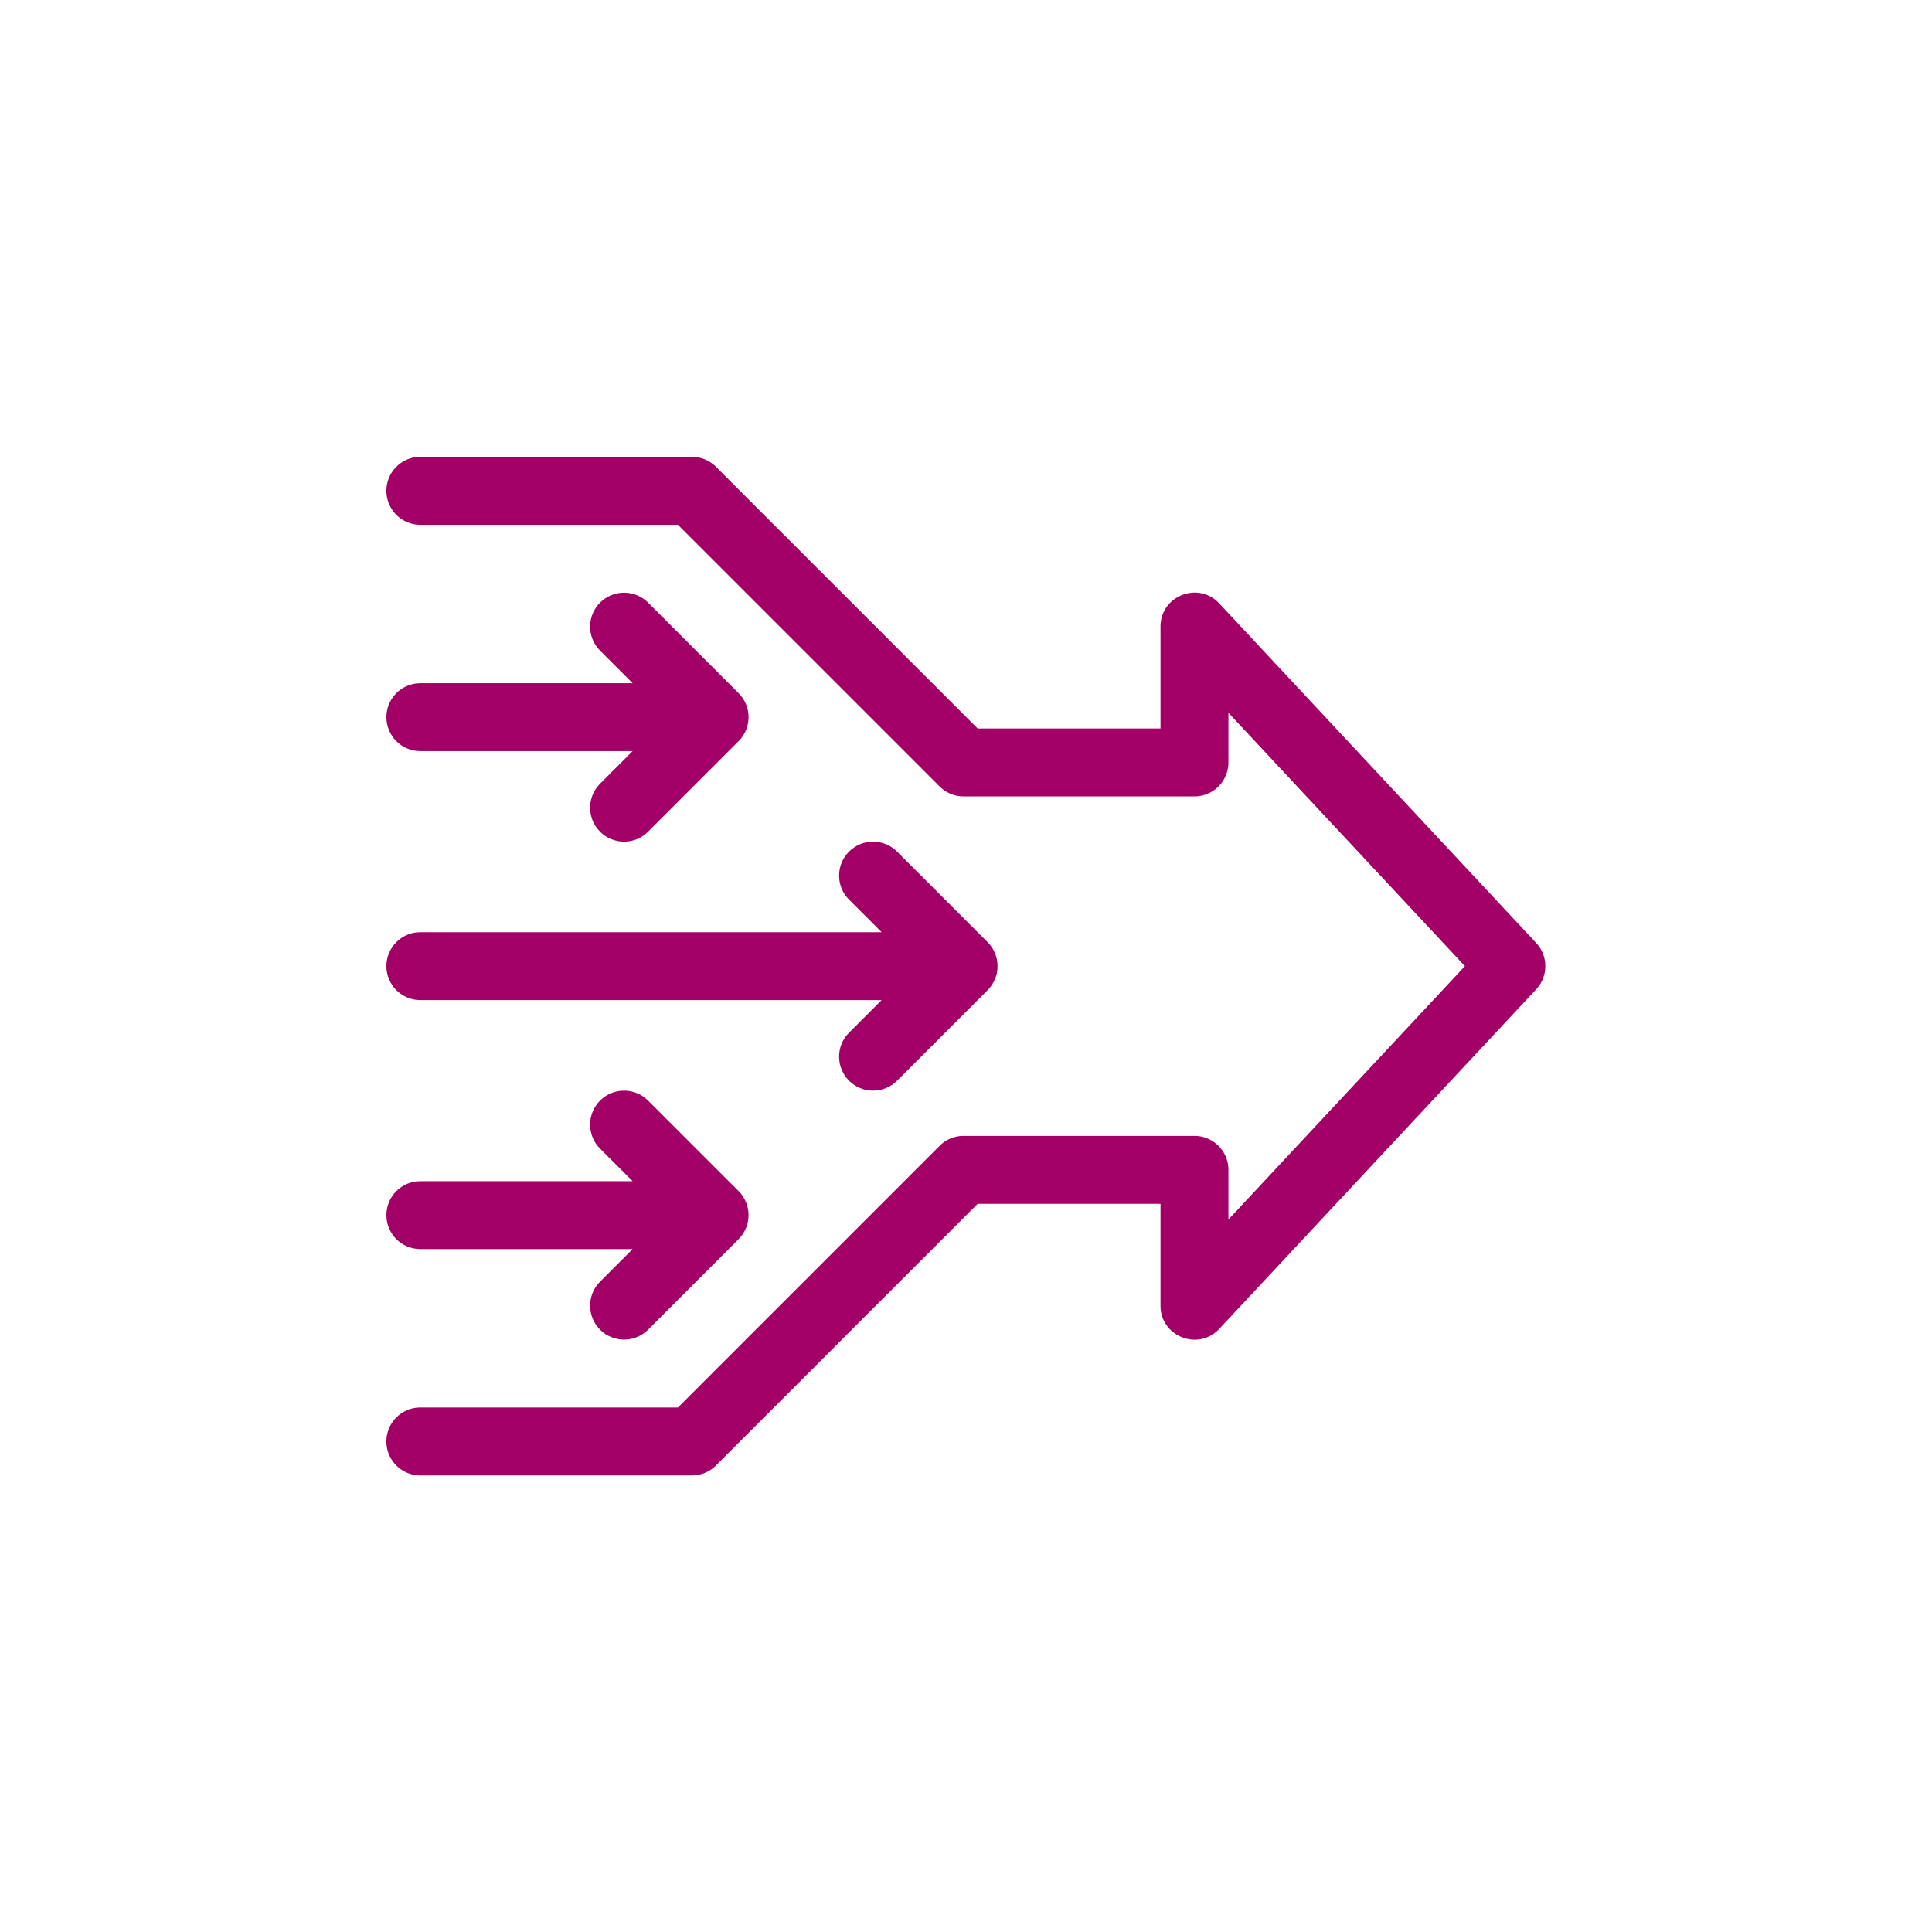 <svg xmlns="http://www.w3.org/2000/svg" version="1.1" xmlns:xlink="http://www.w3.org/1999/xlink" xmlns:svgjs="http://svgjs.com/svgjs" width="512" height="512" x="0" y="0" viewBox="0 0 682.667 682.667" style="enable-background:new 0 0 512 512" xml:space="preserve"><g transform="matrix(0.6,0,0,0.6,136.533,136.534)"><defs><clipPath id="a" clipPathUnits="userSpaceOnUse"><path d="M0 512h512V0H0Z" fill="#a20067" data-original="#000000"></path></clipPath></defs><g clip-path="url(#a)" transform="matrix(1.333 0 0 -1.333 0 682.667)"><path d="m0 0-140 150c-9.289 9.953-25.966 3.379-25.966-10.235v-45h-80.787l-115.606 115.607a15 15 0 0 1-10.607 4.393h-120c-8.284 0-15-6.716-15-15 0-8.284 6.716-15 15-15h113.787l115.606-115.606a14.998 14.998 0 0 1 10.607-4.394h102c8.284 0 15 6.716 15 15v21.945L-31.484-10.235-135.966-122.18v21.945c0 8.284-6.716 15-15 15h-102c-3.978 0-7.794-1.58-10.607-4.393l-115.606-115.607h-113.787c-8.284 0-15-6.716-15-15 0-8.284 6.716-15 15-15h120a15 15 0 0 1 10.607 4.394l115.606 115.606h80.787v-45c0-13.614 16.677-20.187 25.966-10.235l140 150C5.379-14.707 5.379-5.763 0 0" style="fill-opacity:1;fill-rule:nonzero;stroke:none" transform="translate(507.966 266.235)" fill="#a20067" data-original="#000000"></path><path d="M0 0h203.787l-14.394-14.394c-5.858-5.857-5.858-15.355 0-21.212 5.858-5.859 15.356-5.859 21.213 0l40 40c5.858 5.857 5.858 15.355 0 21.212l-40 40c-5.857 5.859-15.355 5.859-21.213 0-5.858-5.857-5.858-15.355 0-21.212L203.787 30H0c-8.284 0-15-6.716-15-15C-15 6.716-8.284 0 0 0" style="fill-opacity:1;fill-rule:nonzero;stroke:none" transform="translate(15 241)" fill="#a20067" data-original="#000000"></path><path d="M0 0c0-8.284 6.716-15 15-15h93.787L94.393-29.394c-5.858-5.857-5.858-15.355 0-21.212v-.001c5.858-5.858 15.356-5.858 21.213 0l40 40.001c5.858 5.857 5.858 15.355 0 21.212l-40 40.001c-5.857 5.858-15.355 5.858-21.213 0v-.001c-5.858-5.857-5.858-15.355 0-21.212L108.787 15H15C6.716 15 0 8.284 0 0" style="fill-opacity:1;fill-rule:nonzero;stroke:none" transform="translate(0 366)" fill="#a20067" data-original="#000000"></path><path d="M0 0h93.787L79.393-14.394c-5.858-5.857-5.858-15.355 0-21.212v-.001c5.858-5.858 15.356-5.858 21.213 0l40 40.001c5.858 5.857 5.858 15.355 0 21.212l-40 40.001c-5.857 5.858-15.355 5.858-21.213 0v-.001c-5.858-5.857-5.858-15.355 0-21.212L93.787 30H0c-8.284 0-15-6.716-15-15C-15 6.716-8.284 0 0 0" style="fill-opacity:1;fill-rule:nonzero;stroke:none" transform="translate(15 131)" fill="#a20067" data-original="#000000"></path></g></g></svg>